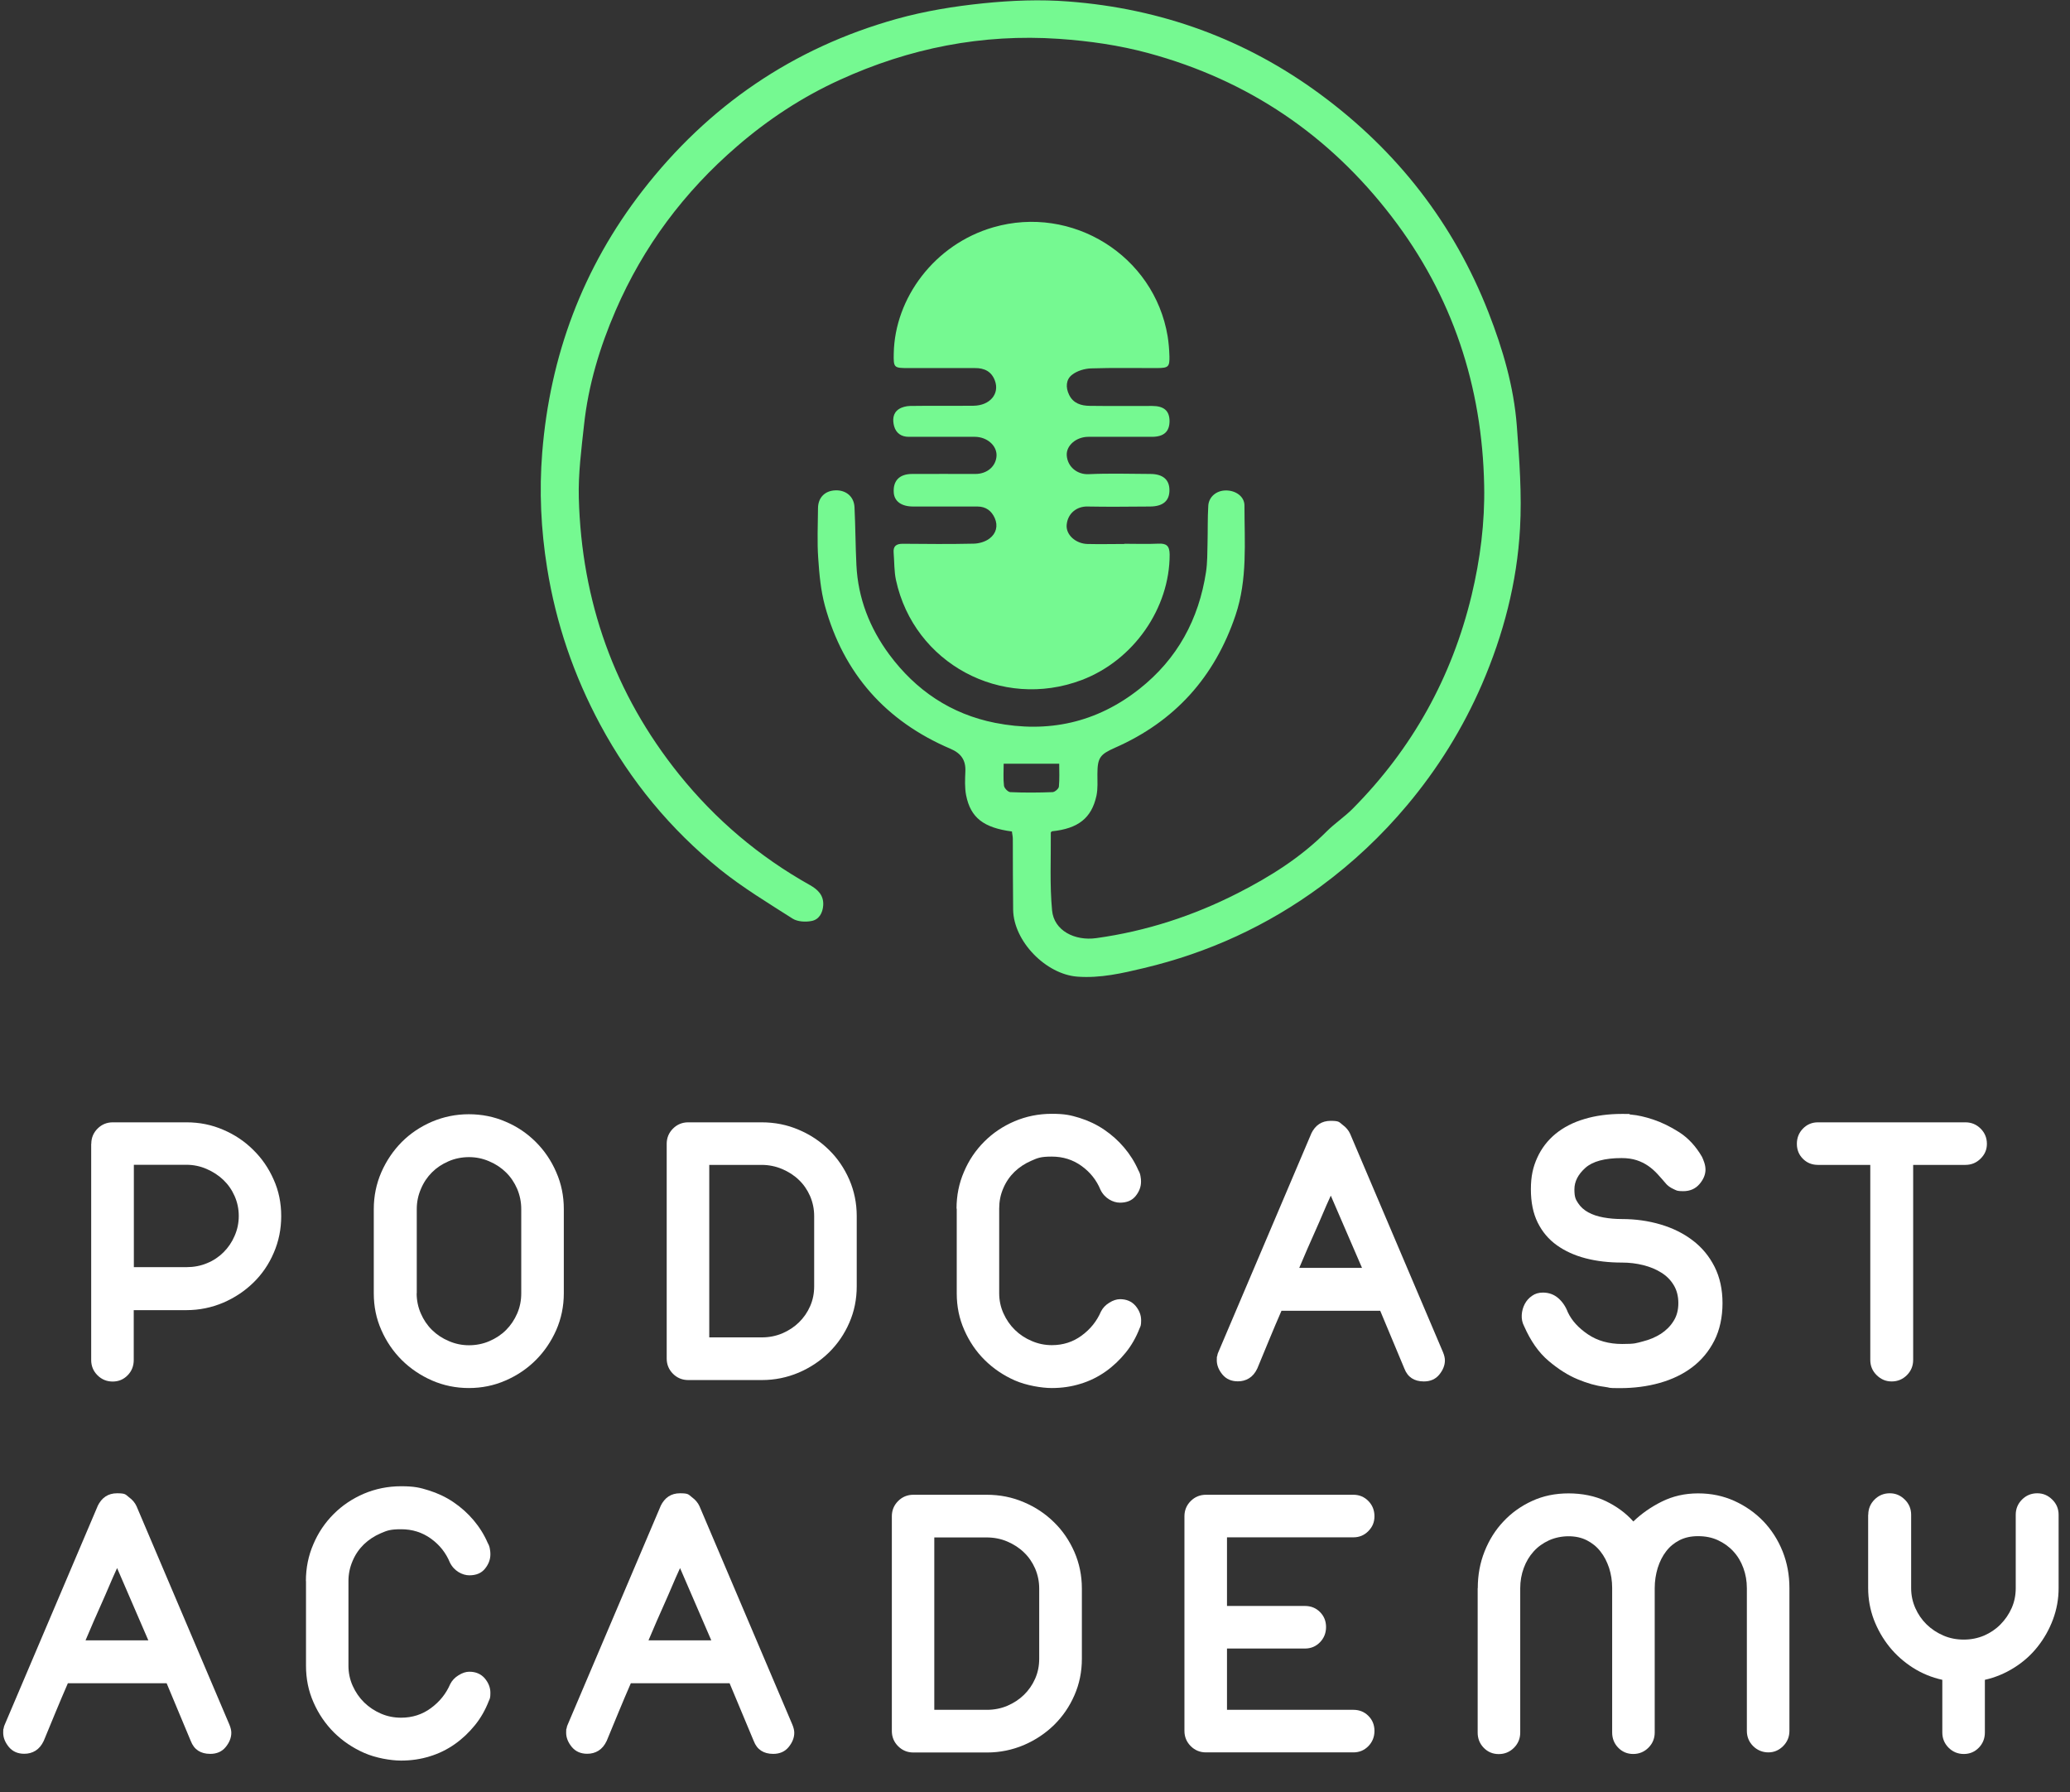 <?xml version="1.0" encoding="UTF-8"?>
<svg xmlns="http://www.w3.org/2000/svg" id="Layer_1" data-name="Layer 1" version="1.1" viewBox="0 0 1945.5 1684">
  <rect x="0" y="0" width="1945.5" height="1684" fill="#333333" stroke="none"/>
  <defs>
    <style>
      .cls-1 {
        fill: #75f991;
      }

      .cls-1, .cls-2 {
        stroke-width: 0px;
      }

      .cls-2 {
        fill: #fff;
      }
    </style>
  </defs>
  <g>
    <path class="cls-1" d="M951.2,781.4c-26.7-3.5-39-12.9-43.2-34.1-1.4-7.2-1-14.9-.7-22.4.5-10.6-4.1-17-13.9-21.2-60.8-25.9-100.6-70.7-118.1-134.4-3.9-14.4-5.3-29.7-6.3-44.8-1.1-15.5-.3-31.1-.2-46.7,0-10.2,6.5-16.7,16.5-17,9.8-.3,17.3,5.8,17.8,15.8.9,18.1.9,36.3,1.8,54.4,1.5,31.2,12.5,59.2,30.9,84.1,25,33.7,58,56,99.5,64.2,49.8,9.8,95.4-.1,135.6-31.9,35.7-28.2,55.8-65.4,62.6-110,1.3-8.8,1.2-17.8,1.4-26.7.3-11.8,0-23.6.7-35.4.5-8.4,7.6-14.3,16.3-14.4,9.3-.2,17.7,5.6,17.7,14.1,0,34.6,3,69.4-8.4,103.2-19.6,58.1-57.1,99.8-113.3,124.5-14,6.2-16.4,9.3-16.5,24.5,0,6.9.5,14-.9,20.6-4.6,21.1-17.3,30.9-41.8,33.4-.4.4-1.1.8-1.1,1.2.2,24.4-1.1,48.9,1.2,73.2,1.8,18.9,21.2,28.8,41.5,26,46.9-6.5,91.1-20.9,133.1-42.3,30.4-15.5,59.1-33.5,83.4-57.9,7.7-7.7,17-13.8,24.7-21.6,55.9-56.4,93-123.2,111.6-200.4,8.1-33.9,12.5-68.3,11.8-103-1.8-93.5-29.8-178.4-86.9-252.8-58.8-76.7-134.9-128.2-228.4-153.6-27.6-7.5-55.7-11.5-84.4-13.5-72.1-4.9-140.6,8.7-206,38.6-35.1,16-67.1,37-96.4,62.3-49.8,42.9-88.1,94.1-114.2,154.4-14.9,34.4-25.7,70.2-29.7,107.6-2.5,22.8-5.5,45.8-4.9,68.6,2.6,96.9,33.3,183.9,94.3,259.8,34.3,42.6,75.3,77.3,123,104,7.4,4.2,13,9.6,12.4,19-.5,7.3-4,13.4-11,14.7-5.6,1.1-13.1.7-17.7-2.2-23.2-14.8-46.9-29.1-68.3-46.3-46.5-37.6-84.1-83.1-112.5-135.9-24.9-46.3-41.7-95.4-50-147.4-5.8-36-7.5-72.2-4.6-108.3,7.3-91.1,38.1-173.7,94.2-246.1,61.9-79.8,141.5-134.3,238.8-161.5,26.5-7.4,54.1-11.9,81.5-14.7,26.5-2.7,53.6-3.8,80.1-1.7,86.9,6.6,166.3,35.3,236.7,87.2,72.2,53.2,125.4,121.4,158.1,205.1,13.4,34.3,23.8,69.7,26.6,106.6,2.4,32,4.8,64.4,3,96.3-2.8,50.7-15.6,99.7-35.8,146.5-17.9,41.3-41.5,79.3-70.4,113.7-23.9,28.5-50.9,53.9-81,76.1-50.2,37-105.6,62.4-166.1,76.8-20.5,4.9-41.1,9.7-62.7,8.1-29.6-2.2-60-33.2-60.4-63-.3-22.2-.2-44.4-.3-66.6,0-2-.5-3.9-.8-6.4ZM943.3,717.8c0,6.9-.5,13.9.3,20.6.3,2.3,3.8,5.9,5.9,6,13.2.6,26.5.5,39.7,0,2.1,0,5.8-3.2,6-5.1.7-7.3.3-14.7.3-21.6h-52.2Z"></path>
    <path class="cls-1" d="M1056.6,511c10.7,0,21.3.4,32-.1,7.7-.4,10.6,2,10.7,10.2.1,50.2-33.6,99.4-82.8,118-75.3,28.4-157.4-15.6-174.4-93.9-1.8-8.3-1.5-17.1-2.2-25.6-.6-6.4,2.4-8.6,8.6-8.6,22.2.2,44.4.4,66.6-.1,5.1-.1,11-1.8,15-4.9,6.1-4.6,8.1-11.8,4.8-19.2-3-6.7-8.3-10.8-16.2-10.8-20.2,0-40.4,0-60.5,0-11,0-17.6-4.9-18.2-13-.8-11.1,5.2-17.5,17-17.6,19.9-.1,39.8,0,59.7,0,11.1,0,19.4-7.2,19.9-17.1.4-9.5-8.8-17.7-20.3-17.8-20.8,0-41.5,0-62.3,0-6.9,0-11.8-3.5-13.6-9.8-1.6-5.8-1.5-12.5,4.5-16.3,2.9-1.9,6.9-2.8,10.4-2.9,19.9-.3,39.8,0,59.7-.2,15.4-.2,24.6-11.2,20.1-23.5-3.2-8.8-10-12-18.9-11.9-20.8,0-41.5,0-62.3,0-13.8,0-14.2-.2-13.9-13.9,1-51.8,38.2-102.4,93.6-118.4,74-21.4,151.1,26.5,163.8,102.3,1,6.2,1.5,12.5,1.7,18.8.2,10-.9,11.1-11.4,11.2-20.8.1-41.5-.4-62.3.3-6.1.2-13.1,2.3-17.8,6-5.8,4.4-6.2,11.9-2.8,18.8,3.9,8.1,11.3,10.3,19.3,10.4,19.6.3,39.2,0,58.8.1,11,0,16.2,4.5,16.3,14.1,0,10-5.3,14.9-16.6,14.9-19.9,0-39.8,0-59.7,0-11.4,0-21,8.2-20.3,17.6.8,10.6,9.8,18,20.6,17.5,19.3-.9,38.6-.3,57.9-.2,11.6,0,17.9,5.2,18,14.9.2,10.2-5.9,15.6-18.1,15.7-19.6.1-39.2.4-58.8,0-10-.3-18.8,6.3-19.7,17.4-.7,9.3,8.6,17.5,19.5,17.8,11.5.3,23.1,0,34.6,0Z"></path>
  </g>
  <g>
    <path class="cls-2" d="M85.8,1074.9c0-5.6,2-10.4,5.9-14.3s8.7-5.9,14.3-5.9h69.3c12.2,0,23.7,2.3,34.5,7,10.8,4.6,20.2,10.9,28.2,18.9,8.1,7.9,14.5,17.2,19.2,27.9,4.8,10.6,7.1,22.1,7.1,34.3s-2.3,23.7-7,34.5c-4.6,10.8-11,20.1-19.1,28-8.1,7.9-17.5,14.2-28.4,18.9-10.9,4.6-22.4,7-34.6,7h-49.5v46.9c0,5.6-1.9,10.4-5.7,14.3-3.8,3.9-8.5,5.9-14.1,5.9s-10.4-2-14.3-5.9c-3.9-3.9-5.9-8.7-5.9-14.3v-203.1ZM125.8,1094.7v96.1h49.5c6.8,0,13.3-1.2,19.2-3.7,6-2.4,11.2-5.9,15.6-10.3s7.9-9.5,10.4-15.4c2.6-5.9,3.9-12.1,3.9-18.7s-1.3-12.8-3.9-18.7c-2.6-5.9-6.1-10.9-10.6-15.2-4.5-4.3-9.8-7.7-15.8-10.3-6-2.6-12.3-3.9-18.9-3.9h-49.5Z"></path>
    <path class="cls-2" d="M351.3,1136.2c0-12.2,2.4-23.8,7.1-34.6,4.8-10.9,11.2-20.3,19.2-28.4,8.1-8.1,17.5-14.4,28.4-19.1,10.9-4.6,22.4-7,34.6-7s23.8,2.3,34.6,7c10.9,4.6,20.3,11,28.4,19.1s14.5,17.5,19.2,28.4c4.8,10.9,7.1,22.4,7.1,34.6v79.2c0,12.2-2.4,23.7-7.1,34.5-4.8,10.8-11.2,20.2-19.2,28.2s-17.5,14.5-28.4,19.2c-10.9,4.8-22.4,7.1-34.6,7.1s-23.8-2.4-34.6-7.1c-10.9-4.8-20.3-11.2-28.4-19.2-8.1-8.1-14.5-17.5-19.2-28.2-4.8-10.8-7.1-22.2-7.1-34.5v-79.2ZM391.6,1215.4c0,6.6,1.3,12.9,3.9,18.9,2.6,6,6.1,11.2,10.6,15.6,4.5,4.4,9.8,7.9,15.8,10.4,6,2.6,12.3,3.9,18.9,3.9s13.3-1.3,19.2-3.9c6-2.6,11.2-6,15.6-10.4,4.4-4.4,7.9-9.6,10.5-15.6,2.6-6,3.8-12.3,3.8-18.9v-79.2c0-6.6-1.3-12.9-3.8-18.9-2.6-6-6.1-11.2-10.6-15.6-4.5-4.4-9.8-7.9-15.8-10.4-6-2.6-12.3-3.9-18.9-3.9s-13.3,1.3-19.2,3.9c-6,2.6-11.2,6-15.6,10.4s-7.9,9.6-10.4,15.6c-2.6,6-3.9,12.3-3.9,18.9v79.2Z"></path>
    <path class="cls-2" d="M626.6,1074.9c0-5.6,2-10.4,5.9-14.3s8.7-5.9,14.3-5.9h68.9c12.5,0,24.1,2.3,35,7,10.9,4.6,20.3,10.9,28.4,18.9,8.1,7.9,14.4,17.2,19.1,27.9,4.6,10.6,7,22.1,7,34.3v66c0,12.2-2.3,23.6-7,34.3-4.6,10.6-11,19.9-19.1,27.9-8.1,7.9-17.5,14.2-28.4,18.9-10.9,4.6-22.4,7-34.6,7h-69.3c-5.6,0-10.4-2-14.3-5.9-3.9-3.9-5.9-8.7-5.9-14.3v-201.7ZM666.6,1094.7v162.1h49.5c6.8,0,13.3-1.3,19.2-3.8,6-2.6,11.2-6,15.6-10.3,4.4-4.3,7.9-9.3,10.5-15.2,2.6-5.9,3.8-12.1,3.8-18.7v-66c0-6.6-1.3-12.8-3.8-18.7-2.6-5.9-6-10.9-10.5-15.2-4.4-4.3-9.7-7.7-15.8-10.3-6.1-2.6-12.6-3.9-19.4-3.9h-49.1Z"></path>
    <path class="cls-2" d="M899,1135.8c0-12.2,2.3-23.8,7-34.6,4.6-10.9,11-20.3,19.1-28.4,8.1-8.1,17.5-14.4,28.4-19.1,10.9-4.6,22.5-7,35-7s17.7,1.3,26,3.8c8.3,2.6,16,6.2,23.1,11,7.1,4.8,13.4,10.4,18.9,16.9,5.5,6.5,10,13.6,13.4,21.4,1,1.7,1.7,3.5,2,5.5.4,2,.5,3.7.5,5.1,0,4.9-1.7,9.4-5.1,13.6-3.4,4.2-8.3,6.2-14.7,6.2s-14.4-4-18.3-12.1c-3.7-9-9.6-16.5-17.8-22.4-8.2-5.9-17.5-8.8-28-8.8s-13.3,1.3-19.2,3.9c-6,2.6-11.2,6-15.8,10.4-4.5,4.4-8.1,9.6-10.6,15.6-2.6,6-3.8,12.3-3.8,18.9v79.6c0,6.6,1.3,12.9,4,18.9,2.7,6,6.3,11.2,10.8,15.6,4.5,4.4,9.8,7.9,15.8,10.4,6,2.6,12.3,3.9,18.9,3.9,10.5,0,19.9-3,28-9,8.2-6,14.2-13.5,18.1-22.5,1.7-3.4,4.3-6.2,7.9-8.4,3.5-2.2,6.9-3.3,10.1-3.3,6.1,0,10.9,2.1,14.5,6.2,3.5,4.2,5.3,8.7,5.3,13.6s-.5,5.5-1.5,7.7c-3.2,8.3-7.5,15.9-13,22.7-5.5,6.8-11.8,12.8-18.9,17.8-7.1,5-14.9,8.9-23.5,11.5-8.6,2.7-17.6,4-27.1,4s-23.8-2.4-34.6-7.1c-10.9-4.8-20.3-11.2-28.4-19.2s-14.5-17.5-19.2-28.2c-4.8-10.8-7.1-22.2-7.1-34.5v-79.6Z"></path>
    <path class="cls-2" d="M1232.3,1065.4c3.9-8.1,10-12.1,18.3-12.1s7.9,1.2,11.2,3.7c3.3,2.4,5.7,5.3,7.1,8.4l87.3,205.3c1.2,2.9,1.8,5.5,1.8,7.7,0,4.6-1.8,9.1-5.3,13.4-3.5,4.3-8.4,6.4-14.5,6.4-9,0-15.2-4-18.3-12.1l-22.7-54.3h-92.8c-3.9,9-7.8,18.1-11.5,27.1-3.8,9-7.5,18.1-11.2,27.1-2,4.2-4.5,7.2-7.7,9.2-3.2,2-6.7,2.9-10.6,2.9-6.1,0-10.9-2.1-14.5-6.4-3.5-4.3-5.3-8.7-5.3-13.4s.1-2.6.4-4c.2-1.5.6-2.7,1.1-3.7l87.3-205.3ZM1250.7,1123.7c-2.7,5.9-5.2,11.5-7.5,17-2.3,5.5-4.7,10.9-7.1,16.3-2.4,5.4-4.9,10.9-7.3,16.5-2.4,5.6-5,11.6-7.7,18h59l-29.3-67.8Z"></path>
    <path class="cls-2" d="M1473.6,1233.3c3.7,7.8,10,14.7,18.9,20.7,8.9,6,19.6,9,32.1,9s13.1-.8,19.4-2.4c6.4-1.6,12-4,16.9-7.1,4.9-3.2,8.9-7.1,11.9-11.9,3.1-4.8,4.6-10.4,4.6-17s-1.5-12.3-4.4-17c-2.9-4.8-6.8-8.7-11.7-11.7-4.9-3.1-10.5-5.4-16.9-7-6.4-1.6-13-2.4-19.8-2.4-12.5,0-23.9-1.3-34.3-4-10.4-2.7-19.4-6.8-27.1-12.3s-13.7-12.6-18-21.3c-4.3-8.7-6.4-19.1-6.4-31.3s2-20.9,6-29.7,9.8-16.3,17.2-22.4c7.5-6.1,16.5-10.8,27.1-13.9,10.6-3.2,22.4-4.8,35.4-4.8s3.2.2,9,.7c5.7.5,12.5,2,20.3,4.6,7.8,2.6,15.9,6.5,24.4,11.9,8.4,5.4,15.6,13.1,21.4,23.1.7,1.5,1.5,3.3,2.2,5.5.7,2.2,1.1,4.4,1.1,6.6,0,4.6-1.9,9.2-5.7,13.6-3.8,4.4-8.9,6.6-15.2,6.6s-6.2-.7-9.2-2c-2.9-1.3-5.4-3.1-7.3-5.3l.4.4c-2.7-3.2-5.4-6.2-8.1-9.2-2.7-2.9-5.6-5.5-8.8-7.7-3.2-2.2-6.8-4-10.8-5.3-4-1.3-8.7-2-14.1-2-15.9,0-27.3,3.1-34.1,9.2-6.8,6.1-10.3,12.8-10.3,20.2s1.2,9.5,3.5,13c2.3,3.5,5.5,6.4,9.5,8.6,4,2.2,8.8,3.8,14.3,4.8,5.5,1,11.3,1.5,17.4,1.5,12.7,0,24.8,1.7,36.3,5.1,11.5,3.4,21.6,8.4,30.2,15,8.7,6.6,15.5,14.8,20.5,24.7,5,9.9,7.5,21.3,7.5,34.3s-2.6,25.2-7.7,35.2c-5.1,10-12,18.3-20.7,24.9-8.7,6.6-18.9,11.5-30.6,14.8-11.7,3.3-24.2,4.9-37.4,4.9s-7.7-.4-15-1.3c-7.3-.9-15.6-3.2-24.7-7-9.2-3.8-18.3-9.6-27.5-17.4-9.2-7.8-16.8-18.7-22.9-32.6-1.7-3.2-2.4-6.7-2.2-10.4.2-3.8,1.2-7.2,2.8-10.3,1.6-3.1,3.8-5.6,6.8-7.7,2.9-2.1,6.4-3.1,10.3-3.1,5.6,0,10.5,1.8,14.5,5.3,4,3.5,7,8,9,13.4Z"></path>
    <path class="cls-2" d="M1708.6,1094.7c-5.6,0-10.3-1.9-14.1-5.7-3.8-3.8-5.7-8.5-5.7-14.1s1.9-10.4,5.7-14.3c3.8-3.9,8.5-5.9,14.1-5.9h138.6c5.6,0,10.4,2,14.3,5.9,3.9,3.9,5.9,8.7,5.9,14.3s-2,10-5.9,13.9c-3.9,3.9-8.7,5.9-14.3,5.9h-49.1v183.3c0,5.6-2,10.4-5.9,14.3s-8.7,5.9-14.3,5.9-10.1-2-14.1-5.9c-4-3.9-6-8.7-6-14.3v-183.3h-49.1Z"></path>
    <path class="cls-2" d="M91.7,1415.4c3.9-8.1,10-12.1,18.3-12.1s7.9,1.2,11.2,3.7c3.3,2.4,5.7,5.3,7.1,8.4l87.3,205.3c1.2,2.9,1.8,5.5,1.8,7.7,0,4.6-1.8,9.1-5.3,13.4-3.5,4.3-8.4,6.4-14.5,6.4-9,0-15.2-4-18.3-12.1l-22.7-54.3H63.8c-3.9,9-7.8,18.1-11.5,27.1-3.8,9-7.5,18.1-11.2,27.1-2,4.2-4.5,7.2-7.7,9.2-3.2,2-6.7,2.9-10.6,2.9-6.1,0-10.9-2.1-14.5-6.4-3.5-4.3-5.3-8.7-5.3-13.4s.1-2.6.4-4c.2-1.5.6-2.7,1.1-3.7l87.3-205.3ZM110,1473.7c-2.7,5.9-5.2,11.5-7.5,17-2.3,5.5-4.7,10.9-7.1,16.3-2.4,5.4-4.9,10.9-7.3,16.5-2.4,5.6-5,11.6-7.7,18h59l-29.3-67.8Z"></path>
    <path class="cls-2" d="M287.5,1485.8c0-12.2,2.3-23.8,7-34.6,4.6-10.9,11-20.3,19.1-28.4,8.1-8.1,17.5-14.4,28.4-19.1,10.9-4.6,22.5-7,35-7s17.7,1.3,26,3.9c8.3,2.6,16,6.2,23.1,11,7.1,4.8,13.4,10.4,18.9,16.9,5.5,6.5,10,13.6,13.4,21.5,1,1.7,1.7,3.5,2,5.5.4,2,.5,3.7.5,5.1,0,4.9-1.7,9.4-5.1,13.6-3.4,4.2-8.3,6.2-14.7,6.2s-14.4-4-18.3-12.1c-3.7-9-9.6-16.5-17.8-22.4-8.2-5.9-17.5-8.8-28-8.8s-13.3,1.3-19.2,3.8c-6,2.6-11.2,6-15.8,10.4-4.5,4.4-8.1,9.6-10.6,15.6-2.6,6-3.9,12.3-3.9,18.9v79.6c0,6.6,1.3,12.9,4,18.9,2.7,6,6.3,11.2,10.8,15.6,4.5,4.4,9.8,7.9,15.8,10.5,6,2.6,12.3,3.8,18.9,3.8,10.5,0,19.9-3,28-9,8.2-6,14.2-13.5,18.1-22.5,1.7-3.4,4.3-6.2,7.9-8.4,3.5-2.2,6.9-3.3,10.1-3.3,6.1,0,10.9,2.1,14.5,6.2,3.5,4.2,5.3,8.7,5.3,13.6s-.5,5.5-1.5,7.7c-3.2,8.3-7.5,15.9-13,22.7-5.5,6.8-11.8,12.8-18.9,17.8-7.1,5-14.9,8.9-23.5,11.5-8.6,2.7-17.6,4-27.1,4s-23.8-2.4-34.6-7.2c-10.9-4.8-20.3-11.2-28.4-19.2-8.1-8.1-14.5-17.5-19.2-28.2-4.8-10.8-7.1-22.2-7.1-34.5v-79.6Z"></path>
    <path class="cls-2" d="M620.8,1415.4c3.9-8.1,10-12.1,18.3-12.1s7.9,1.2,11.2,3.7c3.3,2.4,5.7,5.3,7.1,8.4l87.3,205.3c1.2,2.9,1.8,5.5,1.8,7.7,0,4.6-1.8,9.1-5.3,13.4-3.5,4.3-8.4,6.4-14.5,6.4-9,0-15.2-4-18.3-12.1l-22.7-54.3h-92.8c-3.9,9-7.8,18.1-11.5,27.1-3.8,9-7.5,18.1-11.2,27.1-2,4.2-4.5,7.2-7.7,9.2-3.2,2-6.7,2.9-10.6,2.9-6.1,0-10.9-2.1-14.5-6.4-3.5-4.3-5.3-8.7-5.3-13.4s.1-2.6.4-4c.2-1.5.6-2.7,1.1-3.7l87.3-205.3ZM639.1,1473.7c-2.7,5.9-5.2,11.5-7.5,17-2.3,5.5-4.7,10.9-7.1,16.3-2.4,5.4-4.9,10.9-7.3,16.5-2.4,5.6-5,11.6-7.7,18h59l-29.3-67.8Z"></path>
    <path class="cls-2" d="M838.2,1424.9c0-5.6,2-10.4,5.9-14.3,3.9-3.9,8.7-5.9,14.3-5.9h68.9c12.5,0,24.1,2.3,35,7,10.9,4.6,20.3,10.9,28.4,18.9,8.1,7.9,14.4,17.2,19.1,27.9,4.6,10.6,7,22.1,7,34.3v66c0,12.2-2.3,23.6-7,34.3-4.6,10.6-11,19.9-19.1,27.9-8.1,7.9-17.5,14.2-28.4,18.9-10.9,4.6-22.4,7-34.6,7h-69.3c-5.6,0-10.4-2-14.3-5.9-3.9-3.9-5.9-8.7-5.9-14.3v-201.7ZM878.1,1444.7v162.1h49.5c6.8,0,13.3-1.3,19.2-3.8,6-2.6,11.2-6,15.6-10.3,4.4-4.3,7.9-9.3,10.5-15.2,2.6-5.9,3.8-12.1,3.8-18.7v-66c0-6.6-1.3-12.8-3.8-18.7-2.6-5.9-6-10.9-10.5-15.2-4.4-4.3-9.7-7.7-15.8-10.3-6.1-2.6-12.6-3.8-19.4-3.8h-49.1Z"></path>
    <path class="cls-2" d="M1113.2,1424.9c0-5.6,2-10.4,5.9-14.3,3.9-3.9,8.7-5.9,14.3-5.9h138.6c5.6,0,10.3,2,14.1,5.9,3.8,3.9,5.7,8.7,5.7,14.3s-1.9,10-5.7,13.9c-3.8,3.9-8.5,5.9-14.1,5.9h-118.8v64.5h73.3c5.6,0,10.3,1.9,14.1,5.7,3.8,3.8,5.7,8.5,5.7,14.1s-1.9,10.4-5.7,14.3c-3.8,3.9-8.5,5.9-14.1,5.9h-73.3v57.6h118.8c5.6,0,10.3,1.9,14.1,5.7,3.8,3.8,5.7,8.5,5.7,14.1s-1.9,10.4-5.7,14.3c-3.8,3.9-8.5,5.9-14.1,5.9h-138.6c-5.6,0-10.4-2-14.3-5.9-3.9-3.9-5.9-8.7-5.9-14.3v-201.7Z"></path>
    <path class="cls-2" d="M1388.9,1492.4c0-12.2,2.1-23.7,6.4-34.5,4.3-10.8,10.2-20.2,17.8-28.2,7.6-8.1,16.6-14.5,26.9-19.2,10.4-4.8,21.8-7.1,34.3-7.1s24.9,2.4,35,7.3c10.1,4.9,18.8,11.2,25.8,19.1,7.6-7.3,16.5-13.6,26.8-18.7,10.3-5.1,21.6-7.7,34.1-7.7s23.6,2.4,34.1,7.1c10.5,4.8,19.6,11.2,27.3,19.2,7.7,8.1,13.7,17.5,18,28.2,4.3,10.8,6.4,22.2,6.4,34.5v134.2c0,5.6-2,10.4-5.9,14.3s-8.6,5.9-13.9,5.9-10.4-2-14.3-5.9c-3.9-3.9-5.9-8.7-5.9-14.3v-134.2c0-6.6-1.1-12.9-3.3-18.9-2.2-6-5.3-11.2-9.4-15.6-4-4.4-8.9-7.9-14.5-10.5-5.6-2.6-11.9-3.8-18.7-3.8s-12.4,1.3-17.4,3.8c-5,2.6-9.2,6-12.6,10.5-3.4,4.4-6,9.6-7.9,15.6-1.8,6-2.8,12.3-2.8,18.9v135.7c0,5.6-2,10.4-5.9,14.3-3.9,3.9-8.7,5.9-14.3,5.9s-10.3-2-14.1-5.9c-3.8-3.9-5.7-8.7-5.7-14.3v-136c0-6.6-1-12.8-2.9-18.7-2-5.9-4.6-11-8.1-15.4-3.4-4.4-7.7-7.9-12.8-10.5-5.1-2.6-10.9-3.8-17.2-3.8s-12.7,1.3-18.3,3.8c-5.6,2.6-10.5,6-14.5,10.5-4,4.4-7.1,9.6-9.3,15.6-2.2,6-3.3,12.3-3.3,18.9v135.7c0,5.6-2,10.4-5.9,14.3-3.9,3.9-8.7,5.9-14.3,5.9s-10.3-2-14.1-5.9c-3.8-3.9-5.7-8.7-5.7-14.3v-135.7Z"></path>
    <path class="cls-2" d="M1755.9,1423.5c0-5.6,2-10.4,5.9-14.3,3.9-3.9,8.7-5.9,14.3-5.9s10.1,2,14.1,5.9c4,3.9,6,8.7,6,14.3v68.9c0,6.6,1.3,12.8,3.9,18.7,2.6,5.9,6.1,11,10.6,15.4,4.5,4.4,9.8,7.9,15.8,10.5,6,2.6,12.4,3.8,19.2,3.8s13.2-1.3,19.1-3.8c5.9-2.6,11-6,15.4-10.5s7.9-9.5,10.5-15.4c2.6-5.9,3.8-12.1,3.8-18.7v-68.9c0-5.6,2-10.4,5.9-14.3s8.7-5.9,14.3-5.9,10.1,2,14.1,5.9c4,3.9,6,8.7,6,14.3v68.9c0,10.3-1.8,20.1-5.3,29.5-3.5,9.4-8.4,18-14.5,25.7-6.1,7.7-13.4,14.2-22,19.6-8.6,5.4-17.7,9.2-27.5,11.4v49.5c0,5.6-1.9,10.4-5.7,14.3-3.8,3.9-8.5,5.9-14.1,5.9s-10.4-2-14.3-5.9c-3.9-3.9-5.9-8.7-5.9-14.3v-49.5c-10-2.2-19.2-6-27.7-11.4-8.4-5.4-15.8-11.9-22-19.6-6.2-7.7-11.1-16.3-14.7-25.7-3.5-9.4-5.3-19.2-5.3-29.5v-68.9Z"></path>
  </g>
</svg>
